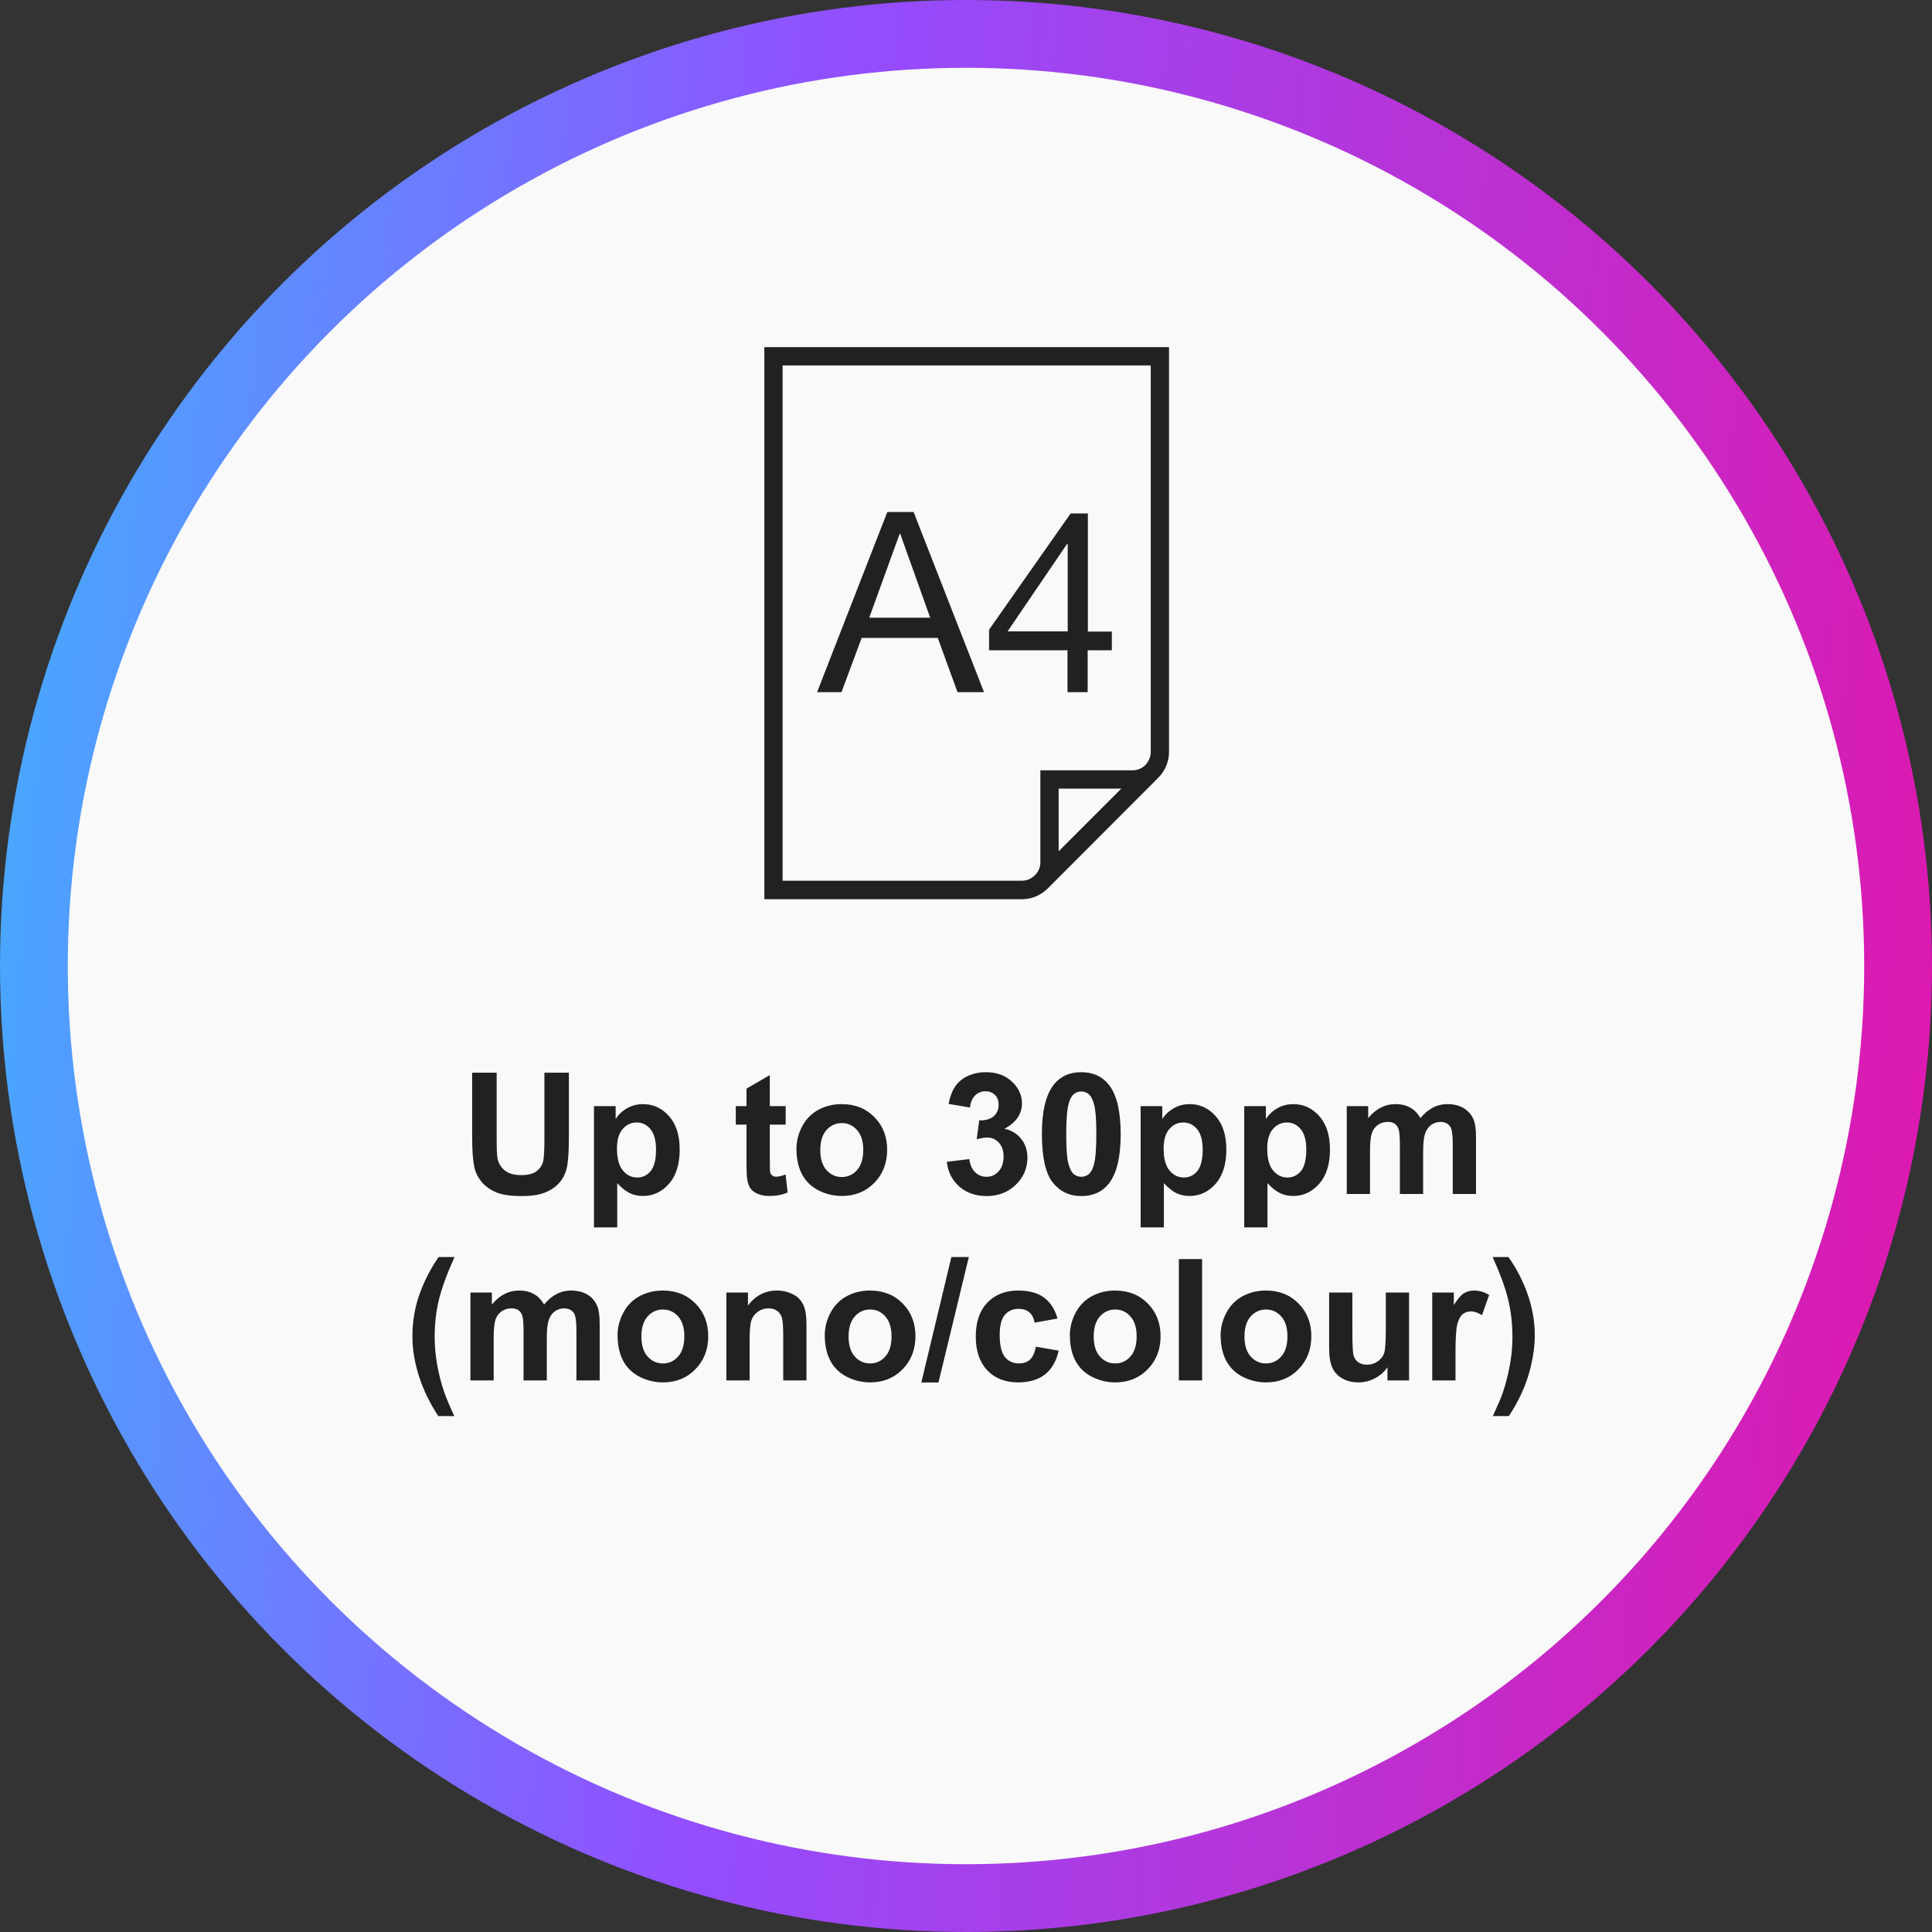 <svg width="114" height="114" viewBox="0 0 114 114" fill="none" xmlns="http://www.w3.org/2000/svg">
<rect x="0" y="0" width="114" height="114" fill="#333333" stroke="none"/>
<circle cx="57" cy="57" r="55" fill="#F9F9F9" stroke="url(#paint0_linear_3329_3509)" stroke-width="4"/>
<g clip-path="url(#clip0_3329_3509)">
<path d="M66.164 46.534L62.467 50.231V46.534H66.164ZM68.98 44.376V20.484H53.188V21.564H67.901V44.364C67.901 44.661 67.776 44.934 67.591 45.133L67.553 45.17C67.367 45.344 67.107 45.455 66.821 45.455H61.388V50.889C61.388 51.161 61.276 51.422 61.103 51.608L61.066 51.645C60.867 51.844 60.594 51.968 60.297 51.968H46.18V21.564H53.213V20.484H45.101V53.059H60.309C60.917 53.059 61.462 52.799 61.859 52.389L68.31 45.927C68.719 45.53 68.98 44.984 68.98 44.364" fill="#212121"/>
<path d="M53.908 30.21L58.063 40.841H56.5L55.334 37.64H50.844L49.653 40.841H48.214L52.357 30.21H53.92H53.908ZM54.888 36.449L53.114 31.487H53.089L51.29 36.449H54.888Z" fill="#212121"/>
<path d="M65.606 37.256V38.372H64.179V40.841H62.988V38.372H58.361V37.156L63.174 30.297H64.192V37.268H65.618L65.606 37.256ZM62.988 32.095H62.964L59.453 37.256H63.001V32.095H62.988Z" fill="#212121"/>
</g>
<path d="M27.86 63.295H29.306V67.172C29.306 67.787 29.324 68.186 29.359 68.368C29.421 68.661 29.568 68.897 29.799 69.076C30.033 69.252 30.352 69.34 30.756 69.34C31.166 69.34 31.475 69.257 31.684 69.091C31.892 68.921 32.017 68.715 32.06 68.471C32.102 68.227 32.123 67.821 32.123 67.255V63.295H33.568V67.055C33.568 67.914 33.529 68.521 33.451 68.876C33.373 69.231 33.228 69.53 33.017 69.774C32.808 70.019 32.528 70.214 32.177 70.36C31.825 70.504 31.366 70.575 30.8 70.575C30.116 70.575 29.597 70.497 29.242 70.341C28.891 70.181 28.612 69.976 28.407 69.726C28.202 69.472 28.067 69.206 28.002 68.93C27.908 68.519 27.86 67.914 27.86 67.113V63.295ZM35.048 65.268H36.327V66.029C36.493 65.769 36.718 65.557 37.001 65.394C37.284 65.232 37.598 65.15 37.943 65.15C38.546 65.15 39.057 65.386 39.477 65.858C39.897 66.33 40.106 66.988 40.106 67.831C40.106 68.697 39.895 69.371 39.472 69.853C39.048 70.331 38.536 70.57 37.934 70.57C37.647 70.57 37.387 70.513 37.152 70.399C36.921 70.285 36.677 70.09 36.42 69.814V72.426H35.048V65.268ZM36.405 67.772C36.405 68.355 36.521 68.787 36.752 69.066C36.983 69.343 37.265 69.481 37.597 69.481C37.916 69.481 38.181 69.355 38.393 69.101C38.604 68.843 38.71 68.424 38.71 67.841C38.71 67.297 38.601 66.894 38.383 66.63C38.165 66.366 37.895 66.234 37.572 66.234C37.237 66.234 36.959 66.365 36.737 66.625C36.516 66.882 36.405 67.265 36.405 67.772ZM46.361 65.268V66.361H45.424V68.451C45.424 68.874 45.432 69.122 45.448 69.193C45.468 69.262 45.508 69.319 45.57 69.364C45.635 69.41 45.714 69.433 45.805 69.433C45.932 69.433 46.116 69.389 46.356 69.301L46.474 70.365C46.155 70.502 45.793 70.57 45.39 70.57C45.142 70.57 44.919 70.53 44.721 70.448C44.522 70.364 44.376 70.256 44.281 70.126C44.19 69.993 44.127 69.814 44.091 69.589C44.062 69.429 44.047 69.107 44.047 68.622V66.361H43.417V65.268H44.047V64.237L45.424 63.437V65.268H46.361ZM46.996 67.787C46.996 67.331 47.108 66.89 47.333 66.464C47.558 66.037 47.875 65.712 48.285 65.487C48.699 65.263 49.159 65.15 49.667 65.15C50.452 65.15 51.094 65.406 51.596 65.917C52.097 66.425 52.348 67.068 52.348 67.846C52.348 68.63 52.094 69.281 51.586 69.799C51.081 70.313 50.445 70.57 49.677 70.57C49.202 70.57 48.747 70.463 48.315 70.248C47.885 70.033 47.558 69.719 47.333 69.306C47.108 68.889 46.996 68.383 46.996 67.787ZM48.402 67.86C48.402 68.375 48.524 68.769 48.769 69.042C49.013 69.315 49.314 69.452 49.672 69.452C50.03 69.452 50.329 69.315 50.57 69.042C50.815 68.769 50.937 68.371 50.937 67.851C50.937 67.343 50.815 66.952 50.57 66.679C50.329 66.405 50.03 66.269 49.672 66.269C49.314 66.269 49.013 66.405 48.769 66.679C48.524 66.952 48.402 67.346 48.402 67.86ZM55.868 68.554L57.196 68.393C57.239 68.731 57.352 68.99 57.538 69.169C57.724 69.348 57.948 69.438 58.212 69.438C58.495 69.438 58.733 69.33 58.925 69.115C59.12 68.9 59.218 68.611 59.218 68.246C59.218 67.901 59.125 67.628 58.94 67.426C58.754 67.224 58.528 67.123 58.261 67.123C58.085 67.123 57.875 67.157 57.631 67.226L57.782 66.107C58.153 66.117 58.437 66.037 58.632 65.868C58.827 65.696 58.925 65.468 58.925 65.185C58.925 64.944 58.853 64.752 58.71 64.608C58.567 64.465 58.376 64.394 58.139 64.394C57.904 64.394 57.704 64.475 57.538 64.638C57.372 64.8 57.271 65.038 57.235 65.351L55.971 65.136C56.059 64.703 56.19 64.358 56.366 64.101C56.545 63.84 56.793 63.637 57.108 63.49C57.427 63.34 57.784 63.266 58.178 63.266C58.852 63.266 59.392 63.48 59.799 63.91C60.134 64.262 60.302 64.659 60.302 65.102C60.302 65.73 59.958 66.231 59.272 66.606C59.682 66.693 60.009 66.89 60.253 67.196C60.5 67.502 60.624 67.872 60.624 68.305C60.624 68.933 60.395 69.468 59.935 69.911C59.477 70.354 58.905 70.575 58.222 70.575C57.574 70.575 57.037 70.39 56.61 70.019C56.184 69.644 55.937 69.156 55.868 68.554ZM63.803 63.266C64.496 63.266 65.038 63.513 65.429 64.008C65.894 64.594 66.127 65.565 66.127 66.923C66.127 68.277 65.893 69.25 65.424 69.843C65.037 70.331 64.496 70.575 63.803 70.575C63.106 70.575 62.545 70.308 62.118 69.774C61.692 69.237 61.478 68.282 61.478 66.908C61.478 65.561 61.713 64.591 62.182 63.998C62.569 63.51 63.109 63.266 63.803 63.266ZM63.803 64.403C63.637 64.403 63.489 64.457 63.358 64.564C63.228 64.669 63.127 64.857 63.056 65.131C62.961 65.486 62.914 66.083 62.914 66.923C62.914 67.763 62.956 68.341 63.041 68.656C63.126 68.969 63.231 69.177 63.358 69.281C63.489 69.385 63.637 69.438 63.803 69.438C63.969 69.438 64.117 69.385 64.247 69.281C64.377 69.174 64.478 68.983 64.55 68.71C64.644 68.358 64.691 67.763 64.691 66.923C64.691 66.083 64.649 65.507 64.564 65.194C64.48 64.879 64.372 64.669 64.242 64.564C64.115 64.457 63.969 64.403 63.803 64.403ZM67.304 65.268H68.583V66.029C68.749 65.769 68.974 65.557 69.257 65.394C69.54 65.232 69.854 65.15 70.199 65.15C70.801 65.15 71.312 65.386 71.732 65.858C72.152 66.33 72.362 66.988 72.362 67.831C72.362 68.697 72.151 69.371 71.728 69.853C71.304 70.331 70.792 70.57 70.189 70.57C69.903 70.57 69.643 70.513 69.408 70.399C69.177 70.285 68.933 70.09 68.676 69.814V72.426H67.304V65.268ZM68.661 67.772C68.661 68.355 68.777 68.787 69.008 69.066C69.239 69.343 69.52 69.481 69.853 69.481C70.171 69.481 70.437 69.355 70.648 69.101C70.86 68.843 70.966 68.424 70.966 67.841C70.966 67.297 70.857 66.894 70.639 66.63C70.421 66.366 70.15 66.234 69.828 66.234C69.493 66.234 69.215 66.365 68.993 66.625C68.772 66.882 68.661 67.265 68.661 67.772ZM73.417 65.268H74.696V66.029C74.862 65.769 75.087 65.557 75.37 65.394C75.653 65.232 75.967 65.15 76.312 65.15C76.915 65.15 77.426 65.386 77.846 65.858C78.266 66.33 78.476 66.988 78.476 67.831C78.476 68.697 78.264 69.371 77.841 69.853C77.418 70.331 76.905 70.57 76.303 70.57C76.016 70.57 75.756 70.513 75.522 70.399C75.29 70.285 75.046 70.09 74.789 69.814V72.426H73.417V65.268ZM74.774 67.772C74.774 68.355 74.89 68.787 75.121 69.066C75.352 69.343 75.634 69.481 75.966 69.481C76.285 69.481 76.55 69.355 76.762 69.101C76.973 68.843 77.079 68.424 77.079 67.841C77.079 67.297 76.97 66.894 76.752 66.63C76.534 66.366 76.264 66.234 75.941 66.234C75.606 66.234 75.328 66.365 75.106 66.625C74.885 66.882 74.774 67.265 74.774 67.772ZM79.467 65.268H80.731V65.976C81.184 65.425 81.723 65.15 82.348 65.15C82.68 65.15 82.968 65.219 83.212 65.356C83.456 65.492 83.656 65.699 83.812 65.976C84.04 65.699 84.286 65.492 84.55 65.356C84.814 65.219 85.095 65.15 85.394 65.15C85.775 65.15 86.098 65.228 86.361 65.385C86.625 65.538 86.822 65.764 86.952 66.064C87.046 66.285 87.094 66.643 87.094 67.138V70.453H85.722V67.489C85.722 66.975 85.674 66.643 85.58 66.493C85.453 66.298 85.258 66.2 84.994 66.2C84.802 66.2 84.621 66.259 84.452 66.376C84.283 66.493 84.161 66.666 84.086 66.894C84.011 67.118 83.974 67.475 83.974 67.963V70.453H82.602V67.611C82.602 67.107 82.577 66.781 82.528 66.635C82.48 66.488 82.403 66.379 82.299 66.308C82.198 66.236 82.06 66.2 81.884 66.2C81.672 66.2 81.482 66.257 81.312 66.371C81.143 66.485 81.021 66.649 80.946 66.864C80.875 67.079 80.839 67.436 80.839 67.934V70.453H79.467V65.268ZM26.806 83.558H25.863C25.365 82.806 24.986 82.024 24.726 81.214C24.465 80.403 24.335 79.619 24.335 78.86C24.335 77.92 24.496 77.029 24.818 76.189C25.098 75.46 25.453 74.788 25.883 74.173H26.82C26.374 75.159 26.067 75.999 25.898 76.692C25.731 77.382 25.648 78.115 25.648 78.89C25.648 79.424 25.697 79.97 25.795 80.53C25.896 81.09 26.033 81.622 26.205 82.127C26.319 82.459 26.519 82.936 26.806 83.558ZM27.758 76.268H29.023V76.976C29.475 76.425 30.014 76.15 30.639 76.15C30.971 76.15 31.259 76.219 31.503 76.356C31.747 76.492 31.947 76.699 32.103 76.976C32.331 76.699 32.577 76.492 32.841 76.356C33.105 76.219 33.386 76.15 33.685 76.15C34.066 76.15 34.389 76.228 34.652 76.385C34.916 76.538 35.113 76.764 35.243 77.064C35.338 77.285 35.385 77.643 35.385 78.138V81.453H34.013V78.489C34.013 77.975 33.965 77.643 33.871 77.493C33.744 77.298 33.549 77.2 33.285 77.2C33.093 77.2 32.912 77.259 32.743 77.376C32.574 77.493 32.452 77.666 32.377 77.894C32.302 78.118 32.265 78.475 32.265 78.963V81.453H30.893V78.611C30.893 78.107 30.868 77.781 30.819 77.635C30.77 77.488 30.694 77.379 30.59 77.308C30.489 77.236 30.351 77.2 30.175 77.2C29.963 77.2 29.773 77.257 29.604 77.371C29.434 77.485 29.312 77.649 29.237 77.864C29.166 78.079 29.13 78.436 29.13 78.934V81.453H27.758V76.268ZM36.44 78.787C36.44 78.331 36.552 77.89 36.776 77.464C37.001 77.037 37.318 76.712 37.728 76.487C38.142 76.263 38.602 76.15 39.11 76.15C39.895 76.15 40.538 76.406 41.039 76.917C41.54 77.425 41.791 78.068 41.791 78.846C41.791 79.63 41.537 80.281 41.029 80.799C40.525 81.313 39.888 81.57 39.12 81.57C38.645 81.57 38.191 81.463 37.758 81.248C37.328 81.033 37.001 80.719 36.776 80.306C36.552 79.889 36.44 79.383 36.44 78.787ZM37.846 78.86C37.846 79.375 37.968 79.769 38.212 80.042C38.456 80.315 38.757 80.452 39.115 80.452C39.473 80.452 39.773 80.315 40.014 80.042C40.258 79.769 40.38 79.371 40.38 78.851C40.38 78.343 40.258 77.952 40.014 77.679C39.773 77.405 39.473 77.269 39.115 77.269C38.757 77.269 38.456 77.405 38.212 77.679C37.968 77.952 37.846 78.346 37.846 78.86ZM47.587 81.453H46.215V78.807C46.215 78.247 46.185 77.885 46.127 77.723C46.068 77.557 45.972 77.428 45.839 77.337C45.709 77.246 45.551 77.2 45.365 77.2C45.128 77.2 44.914 77.265 44.726 77.395C44.537 77.526 44.407 77.698 44.335 77.913C44.267 78.128 44.232 78.525 44.232 79.105V81.453H42.86V76.268H44.135V77.029C44.587 76.443 45.157 76.15 45.844 76.15C46.147 76.15 46.423 76.206 46.674 76.316C46.925 76.424 47.113 76.562 47.24 76.731C47.37 76.901 47.46 77.093 47.509 77.308C47.561 77.522 47.587 77.83 47.587 78.231V81.453ZM48.666 78.787C48.666 78.331 48.778 77.89 49.003 77.464C49.227 77.037 49.545 76.712 49.955 76.487C50.368 76.263 50.829 76.15 51.337 76.15C52.121 76.15 52.764 76.406 53.266 76.917C53.767 77.425 54.018 78.068 54.018 78.846C54.018 79.63 53.764 80.281 53.256 80.799C52.751 81.313 52.115 81.57 51.347 81.57C50.871 81.57 50.417 81.463 49.984 81.248C49.555 81.033 49.227 80.719 49.003 80.306C48.778 79.889 48.666 79.383 48.666 78.787ZM50.072 78.86C50.072 79.375 50.194 79.769 50.438 80.042C50.683 80.315 50.984 80.452 51.342 80.452C51.7 80.452 51.999 80.315 52.24 80.042C52.484 79.769 52.606 79.371 52.606 78.851C52.606 78.343 52.484 77.952 52.24 77.679C51.999 77.405 51.7 77.269 51.342 77.269C50.984 77.269 50.683 77.405 50.438 77.679C50.194 77.952 50.072 78.346 50.072 78.86ZM54.364 81.575L56.137 74.173H57.167L55.375 81.575H54.364ZM62.401 77.801L61.049 78.045C61.003 77.775 60.899 77.571 60.736 77.435C60.577 77.298 60.368 77.23 60.111 77.23C59.77 77.23 59.496 77.348 59.291 77.586C59.089 77.82 58.988 78.214 58.988 78.768C58.988 79.383 59.091 79.817 59.296 80.071C59.504 80.325 59.783 80.452 60.131 80.452C60.391 80.452 60.605 80.379 60.77 80.232C60.937 80.083 61.054 79.827 61.122 79.466L62.47 79.695C62.33 80.314 62.061 80.781 61.664 81.097C61.267 81.412 60.735 81.57 60.067 81.57C59.309 81.57 58.703 81.331 58.251 80.853C57.802 80.374 57.577 79.712 57.577 78.865C57.577 78.009 57.803 77.343 58.256 76.868C58.708 76.39 59.32 76.15 60.092 76.15C60.723 76.15 61.225 76.287 61.596 76.561C61.97 76.831 62.239 77.244 62.401 77.801ZM63.129 78.787C63.129 78.331 63.241 77.89 63.466 77.464C63.69 77.037 64.008 76.712 64.418 76.487C64.831 76.263 65.292 76.15 65.8 76.15C66.584 76.15 67.227 76.406 67.728 76.917C68.23 77.425 68.481 78.068 68.481 78.846C68.481 79.63 68.227 80.281 67.719 80.799C67.214 81.313 66.578 81.57 65.81 81.57C65.334 81.57 64.88 81.463 64.447 81.248C64.018 81.033 63.69 80.719 63.466 80.306C63.241 79.889 63.129 79.383 63.129 78.787ZM64.535 78.86C64.535 79.375 64.657 79.769 64.901 80.042C65.145 80.315 65.447 80.452 65.805 80.452C66.163 80.452 66.462 80.315 66.703 80.042C66.947 79.769 67.069 79.371 67.069 78.851C67.069 78.343 66.947 77.952 66.703 77.679C66.462 77.405 66.163 77.269 65.805 77.269C65.447 77.269 65.145 77.405 64.901 77.679C64.657 77.952 64.535 78.346 64.535 78.86ZM69.56 81.453V74.295H70.932V81.453H69.56ZM72.025 78.787C72.025 78.331 72.138 77.89 72.362 77.464C72.587 77.037 72.904 76.712 73.314 76.487C73.728 76.263 74.189 76.15 74.696 76.15C75.481 76.15 76.124 76.406 76.625 76.917C77.126 77.425 77.377 78.068 77.377 78.846C77.377 79.63 77.123 80.281 76.615 80.799C76.111 81.313 75.474 81.57 74.706 81.57C74.231 81.57 73.777 81.463 73.344 81.248C72.914 81.033 72.587 80.719 72.362 80.306C72.138 79.889 72.025 79.383 72.025 78.787ZM73.432 78.86C73.432 79.375 73.554 79.769 73.798 80.042C74.042 80.315 74.343 80.452 74.701 80.452C75.059 80.452 75.359 80.315 75.6 80.042C75.844 79.769 75.966 79.371 75.966 78.851C75.966 78.343 75.844 77.952 75.6 77.679C75.359 77.405 75.059 77.269 74.701 77.269C74.343 77.269 74.042 77.405 73.798 77.679C73.554 77.952 73.432 78.346 73.432 78.86ZM81.869 81.453V80.677C81.68 80.954 81.431 81.171 81.122 81.331C80.816 81.491 80.492 81.57 80.15 81.57C79.802 81.57 79.49 81.494 79.213 81.341C78.936 81.188 78.736 80.973 78.612 80.696C78.489 80.42 78.427 80.037 78.427 79.549V76.268H79.799V78.65C79.799 79.38 79.823 79.827 79.872 79.993C79.924 80.156 80.017 80.286 80.15 80.384C80.284 80.478 80.453 80.525 80.658 80.525C80.893 80.525 81.103 80.462 81.288 80.335C81.474 80.205 81.601 80.045 81.669 79.856C81.737 79.664 81.772 79.197 81.772 78.455V76.268H83.144V81.453H81.869ZM85.883 81.453H84.511V76.268H85.785V77.005C86.003 76.657 86.199 76.427 86.371 76.316C86.547 76.206 86.745 76.15 86.967 76.15C87.279 76.15 87.58 76.237 87.87 76.409L87.445 77.606C87.214 77.456 86.999 77.381 86.801 77.381C86.609 77.381 86.446 77.435 86.312 77.542C86.179 77.646 86.073 77.837 85.995 78.113C85.92 78.39 85.883 78.969 85.883 79.852V81.453ZM88.085 83.558C88.355 82.978 88.546 82.534 88.656 82.225C88.767 81.915 88.87 81.559 88.964 81.155C89.058 80.752 89.128 80.369 89.174 80.008C89.219 79.643 89.242 79.27 89.242 78.89C89.242 78.115 89.159 77.382 88.993 76.692C88.827 75.999 88.521 75.159 88.075 74.173H89.008C89.499 74.873 89.88 75.615 90.15 76.399C90.424 77.184 90.561 77.98 90.561 78.787C90.561 79.467 90.453 80.197 90.238 80.975C89.994 81.847 89.592 82.708 89.032 83.558H88.085Z" fill="#212121"/>
<defs>
<linearGradient id="paint0_linear_3329_3509" x1="-48.652" y1="86.858" x2="143.009" y2="104.116" gradientUnits="userSpaceOnUse">
<stop stop-color="#00FFFF"/>
<stop offset="0.47" stop-color="#924EFF"/>
<stop offset="1" stop-color="#FF008A"/>
</linearGradient>
<clipPath id="clip0_3329_3509">
<rect width="23.879" height="32.575" fill="white" transform="translate(45.101 20.484)"/>
</clipPath>
</defs>
</svg>
